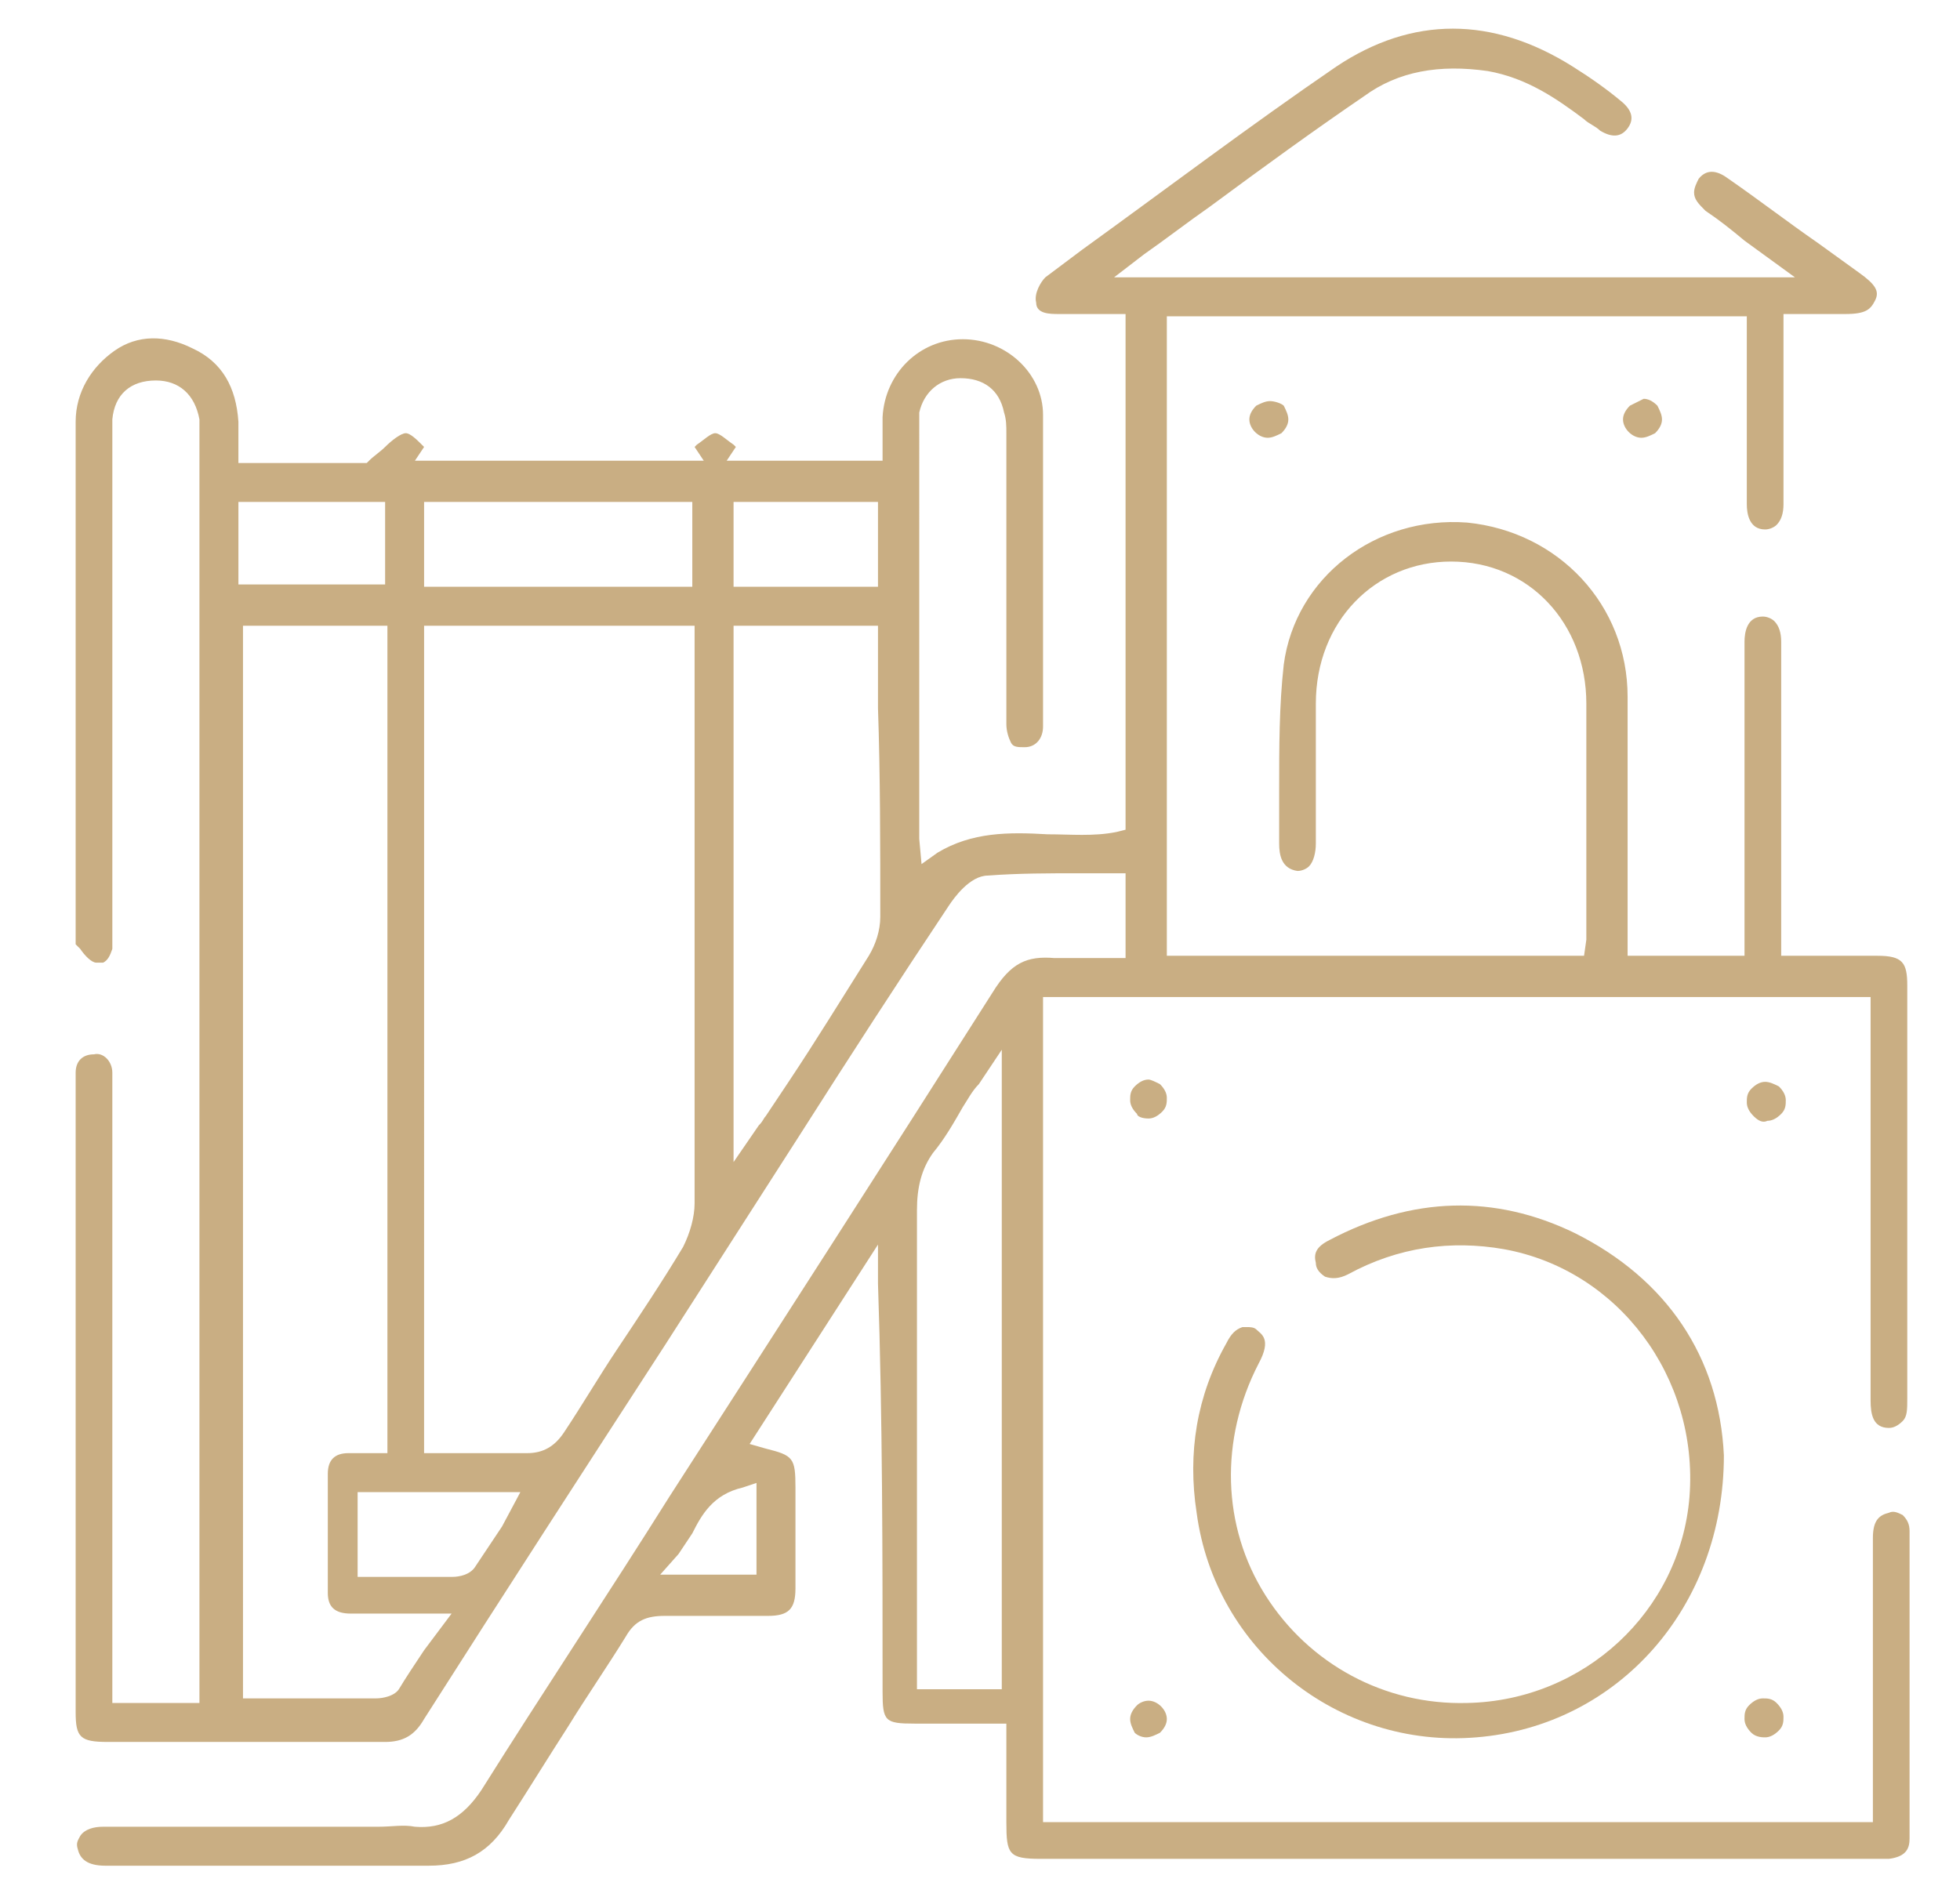 <?xml version="1.0" encoding="utf-8"?>
<!-- Generator: Adobe Illustrator 27.2.0, SVG Export Plug-In . SVG Version: 6.00 Build 0)  -->
<svg version="1.1" id="Warstwa_1" xmlns="http://www.w3.org/2000/svg" xmlns:xlink="http://www.w3.org/1999/xlink" x="0px" y="0px"
	 viewBox="0 0 85.5 82.3" style="enable-background:new 0 0 85.5 82.3;" xml:space="preserve">
<style type="text/css">
	.st0{fill:#C9AE83;}
</style>
<path class="st0" d="M81.6,61.1c0,0.6,0.1,1.2,0.8,1.2h0c0.2,0,0.4-0.1,0.6-0.3c0.2-0.2,0.2-0.5,0.2-1c0-6,0-12,0-18
	c0-1-0.2-1.3-1.3-1.3c-0.8,0-1.6,0-2.5,0l-1.7,0l0-5c0-2.9,0-5.8,0-8.7c0-0.4-0.1-0.7-0.3-0.9c-0.1-0.1-0.3-0.2-0.5-0.2c0,0,0,0,0,0
	c-0.7,0-0.8,0.7-0.8,1.1l0,0.4l0,0.2v13.1h-5.1l0-4.6c0-2.2,0-4.5,0-6.7c0-4-3-7.2-7-7.6c-4-0.3-7.5,2.4-8,6.2
	c-0.2,1.8-0.2,3.6-0.2,5.5c0,0.8,0,1.5,0,2.3c0,0.5,0.1,1.1,0.8,1.2c0.2,0,0.4-0.1,0.5-0.2c0.2-0.2,0.3-0.6,0.3-1c0-1,0-2.1,0-3.1
	c0-1,0-2,0-3c0-3.6,2.6-6.2,5.9-6.2c0,0,0,0,0,0c3.4,0,5.9,2.7,5.9,6.2c0,2.8,0,5.5,0,8.3l0,1.4c0,0.2,0,0.4,0,0.6l-0.1,0.7H50.9
	V13.8h25.3l0,2.9c0,1.8,0,3.6,0,5.3c0,0.4,0.1,1.1,0.8,1.1c0.2,0,0.4-0.1,0.5-0.2c0.2-0.2,0.3-0.5,0.3-0.9c0-1.6,0-3.2,0-4.8l0-3.5
	l1.3,0c0.5,0,1,0,1.4,0c0.9,0,1.1-0.2,1.3-0.6c0.2-0.4,0-0.7-0.7-1.2l-1.8-1.3c-1.3-0.9-2.6-1.9-3.9-2.8c-0.4-0.3-0.9-0.5-1.3,0
	c-0.1,0.2-0.2,0.4-0.2,0.6c0,0.3,0.2,0.5,0.5,0.8c0.6,0.4,1.1,0.8,1.7,1.3l2.2,1.6H48.6l1.3-1c1-0.7,1.9-1.4,2.9-2.1
	c2.3-1.7,4.5-3.3,6.7-4.8c1.5-1.1,3.3-1.4,5.4-1.1c1.7,0.3,3,1.2,4.2,2.1c0.2,0.2,0.5,0.3,0.7,0.5C70.3,6,70.7,6,71,5.6
	c0.3-0.4,0.2-0.8-0.3-1.2c-0.6-0.5-1.3-1-2.1-1.5c-3.5-2.2-7-2.2-10.3,0c-3.8,2.6-7.5,5.4-11.1,8l-1.6,1.2c-0.2,0.2-0.5,0.7-0.4,1.1
	c0,0.5,0.6,0.5,1,0.5c0.6,0,1.1,0,1.7,0l1.2,0v22.5l-0.4,0.1c-1,0.2-2,0.1-3,0.1c-1.7-0.1-3.3-0.1-4.8,0.8l-0.7,0.5l-0.1-1.1
	c0-0.2,0-0.3,0-0.4V18.7c0-0.3,0-0.5,0-0.7c0.2-0.9,0.9-1.5,1.8-1.5c1,0,1.7,0.5,1.9,1.5c0.1,0.3,0.1,0.6,0.1,0.9l0,0.2v4
	c0,2.8,0,5.7,0,8.5c0,0.3,0.1,0.6,0.2,0.8c0.1,0.2,0.3,0.2,0.6,0.2c0,0,0,0,0,0c0.5,0,0.8-0.4,0.8-0.9l0-2.4c0-3.7,0-7.5,0-11.2
	c0-1.8-1.6-3.3-3.5-3.3c0,0,0,0,0,0c-1.9,0-3.4,1.5-3.5,3.4c0,0.3,0,0.6,0,0.9l0,1h-6.8l0.4-0.6c0,0-0.1-0.1-0.1-0.1
	c-0.3-0.2-0.6-0.5-0.8-0.5c0,0,0,0,0,0c-0.2,0-0.5,0.3-0.8,0.5c0,0-0.1,0.1-0.1,0.1l0.4,0.6H18.1l0.4-0.6c0,0-0.1-0.1-0.1-0.1
	c-0.2-0.2-0.5-0.5-0.7-0.5c-0.2,0-0.6,0.3-0.9,0.6c-0.2,0.2-0.5,0.4-0.7,0.6l-0.1,0.1h-5.6l0-1c0-0.3,0-0.6,0-0.8
	c-0.1-1.5-0.7-2.6-2-3.2C7.2,14.6,6,14.6,5,15.3c-1,0.7-1.7,1.8-1.7,3.1c0,5.5,0,11,0,16.5l0,6c0,0.1,0,0.1,0,0.2c0,0,0,0.1,0,0.1
	c0.1,0.1,0.1,0.1,0.2,0.2C3.7,41.7,4,42,4.2,42c0.1,0,0.2,0,0.3,0c0.2-0.1,0.3-0.3,0.4-0.6c0-0.2,0-0.4,0-0.6l0-0.2l0-21.4l0-0.2
	c0-0.2,0-0.5,0-0.7c0.1-1.1,0.8-1.7,1.9-1.7c0,0,0,0,0,0c1,0,1.7,0.6,1.9,1.7c0,0.2,0,0.4,0,0.6l0,0.2l0,55.2H4.9l0-26.9
	c0-0.2,0-0.4,0-0.6c0-0.5-0.4-0.9-0.8-0.8c-0.5,0-0.8,0.3-0.8,0.8c0,0.1,0,0.2,0,0.4l0,0.2l0,27.3c0,1.1,0.2,1.3,1.4,1.3l3.6,0
	c2.8,0,5.7,0,8.5,0c0.8,0,1.3-0.3,1.7-1C22,69.5,25.5,64.1,29,58.7l5.9-9.2c2.1-3.3,4.3-6.7,6.5-10c0.2-0.3,0.9-1.3,1.7-1.3
	c1.3-0.1,2.7-0.1,4-0.1c0.5,0,1,0,1.5,0h0.5v3.7h-0.5c-0.3,0-0.6,0-0.8,0c-0.6,0-1.2,0-1.8,0c-1.2-0.1-1.9,0.2-2.7,1.5
	c-4.7,7.4-9.4,14.7-14.1,22c-2.7,4.3-5.5,8.5-8.2,12.8c-0.8,1.2-1.7,1.7-2.9,1.6c-0.5-0.1-1,0-1.6,0c-0.3,0-0.5,0-0.8,0l-3.2,0
	c-1.1,0-2.1,0-3.2,0c-1.6,0-3.2,0-4.8,0c-0.4,0-0.8,0.1-1,0.4c-0.1,0.2-0.2,0.3-0.1,0.6c0.1,0.4,0.4,0.7,1.2,0.7c0,0,0,0,0,0
	c4.7,0,9.4,0,14.1,0c0,0,0,0,0,0c1.6,0,2.7-0.6,3.5-2c0.9-1.4,1.7-2.7,2.6-4.1c0.8-1.3,1.7-2.6,2.5-3.9c0.4-0.7,0.9-0.9,1.7-0.9
	c1.3,0,2.7,0,4,0l0.5,0c0.9,0,1.2-0.3,1.2-1.2c0-1.1,0-2.1,0-3.2l0-1.2c0-1.3-0.1-1.4-1.3-1.7l-0.7-0.2l5.6-8.7l0,1.7
	c0.2,5.9,0.2,11.9,0.2,17.6v0.2c0,1.3,0.1,1.4,1.4,1.4c0.8,0,1.6,0,2.4,0l1.6,0v4.3c0,1.4,0.1,1.6,1.5,1.6l36.6,0c0.1,0,0.3,0,0.4,0
	c0.8-0.1,0.9-0.5,0.9-0.9c0-4.5,0-8.9,0-13.4c0-0.3-0.1-0.5-0.3-0.7c-0.2-0.1-0.4-0.2-0.6-0.1c-0.4,0.1-0.7,0.3-0.7,1.1
	c0,2.6,0,5.2,0,7.8l0,4.6H45.5V43.5h36.1L81.6,61.1z M18.5,21.9h11.7v3.7H18.5V21.9z M10.4,21.9h6.4v3.6h-6.4V21.9z M18.5,72
	c-0.4,0.6-0.8,1.2-1.1,1.7c-0.2,0.3-0.7,0.4-1,0.4c-0.9,0-1.9,0-2.8,0c-0.4,0-0.8,0-1.2,0l-1.8,0V27.3h6.3v36.1l-0.9,0
	c-0.3,0-0.5,0-0.8,0c-0.6,0-0.9,0.3-0.9,0.9c0,1.9,0,3.6,0,5.2c0,0.6,0.3,0.9,1,0.9c0.7,0,1.5,0,2.3,0l2.1,0L18.5,72z M21.9,66.6
	c-0.4,0.6-0.8,1.2-1.2,1.8c-0.3,0.4-0.9,0.4-1,0.4c-0.5,0-1.1,0-1.7,0c-0.3,0-0.6,0-0.9,0l-1.5,0v-3.7h7.1L21.9,66.6z M30.3,52.5
	c0,0.6-0.2,1.3-0.5,1.9c-0.9,1.5-1.9,3-2.9,4.5c-0.8,1.2-1.5,2.4-2.3,3.6c-0.4,0.6-0.9,0.9-1.6,0.9c0,0,0,0-0.1,0
	c-0.9,0-1.8,0-2.7,0l-1.7,0V27.3h11.8l0,5.8C30.3,39.6,30.3,46.1,30.3,52.5z M32,21.9h6.3v3.7H32V21.9z M38.4,40
	c0,0.6-0.2,1.2-0.5,1.7c-1.2,1.9-2.3,3.7-3.5,5.5l-1,1.5c-0.1,0.1-0.1,0.2-0.3,0.4L32,50.7V27.3h6.3l0,0.8c0,0.2,0,0.4,0,0.7l0,2.1
	C38.4,33.8,38.4,36.9,38.4,40z M33,64.7v4h-4.2l0.8-0.9c0.2-0.3,0.4-0.6,0.6-0.9c0.4-0.8,0.9-1.7,2.2-2L33,64.7z M43.7,73.7H40l0-6
	c0-5,0-9.9,0-14.9c0-1,0.2-1.8,0.7-2.5c0.5-0.6,0.9-1.3,1.3-2c0.2-0.3,0.4-0.7,0.7-1l1-1.5V73.7z"/>
<path class="st0" d="M64.4,75.8c6.2-0.5,10.8-5.7,10.8-12.3c-0.2-4.3-2.5-7.7-6.5-9.7c-3.5-1.7-7.1-1.6-10.7,0.3
	c-0.6,0.3-0.7,0.6-0.6,1c0,0.2,0.1,0.4,0.4,0.6c0.3,0.1,0.6,0.1,1-0.1c2.2-1.2,4.5-1.5,6.8-1.1c5,0.9,8.5,5.6,8.1,10.8
	c-0.4,5-4.6,8.9-9.7,9c-3.6,0.1-6.9-1.7-8.8-4.7c-1.9-3-2-6.8-0.3-10.1c0.6-1.1,0.1-1.3-0.1-1.5c-0.1-0.1-0.3-0.1-0.4-0.1
	c-0.1,0-0.1,0-0.2,0c-0.3,0.1-0.5,0.3-0.7,0.7c-1.3,2.3-1.7,4.8-1.3,7.4C53,72,58.4,76.3,64.4,75.8z"/>
<path class="st0" d="M55.4,17.5C55.4,17.5,55.4,17.5,55.4,17.5c-0.2,0-0.4,0.1-0.6,0.2c-0.2,0.2-0.3,0.4-0.3,0.6
	c0,0.4,0.4,0.8,0.8,0.8c0.2,0,0.4-0.1,0.6-0.2c0.2-0.2,0.3-0.4,0.3-0.6c0-0.2-0.1-0.4-0.2-0.6C55.9,17.6,55.6,17.5,55.4,17.5
	L55.4,17.5z"/>
<path class="st0" d="M71.1,17.7c-0.2,0.2-0.3,0.4-0.3,0.6c0,0.4,0.4,0.8,0.8,0.8c0.2,0,0.4-0.1,0.6-0.2c0.2-0.2,0.3-0.4,0.3-0.6
	c0-0.2-0.1-0.4-0.2-0.6c-0.2-0.2-0.4-0.3-0.6-0.3C71.5,17.5,71.3,17.6,71.1,17.7z"/>
<path class="st0" d="M50.1,48.8c0.2,0,0.4-0.1,0.6-0.3c0.2-0.2,0.2-0.4,0.2-0.6c0-0.2-0.1-0.4-0.3-0.6c-0.2-0.1-0.4-0.2-0.5-0.2
	c0,0,0,0,0,0c-0.2,0-0.4,0.1-0.6,0.3c-0.2,0.2-0.2,0.4-0.2,0.6c0,0.2,0.1,0.4,0.3,0.6C49.6,48.7,49.8,48.8,50.1,48.8z"/>
<path class="st0" d="M77,47.2C77,47.2,77,47.2,77,47.2c-0.2,0-0.4,0.1-0.6,0.3c-0.2,0.2-0.2,0.4-0.2,0.6c0,0.2,0.1,0.4,0.3,0.6
	c0.2,0.2,0.4,0.3,0.6,0.2c0.2,0,0.4-0.1,0.6-0.3c0.2-0.2,0.2-0.4,0.2-0.6v0c0-0.2-0.1-0.4-0.3-0.6C77.4,47.3,77.2,47.2,77,47.2z"/>
<path class="st0" d="M50,75.8c0.2,0,0.4-0.1,0.6-0.2c0.2-0.2,0.3-0.4,0.3-0.6c0-0.4-0.4-0.8-0.8-0.8c0,0,0,0,0,0
	c-0.2,0-0.4,0.1-0.5,0.2c-0.2,0.2-0.3,0.4-0.3,0.6c0,0.2,0.1,0.4,0.2,0.6C49.6,75.7,49.8,75.8,50,75.8z"/>
<path class="st0" d="M77,75.8C77,75.8,77.1,75.8,77,75.8c0.2,0,0.4-0.1,0.6-0.3c0.2-0.2,0.2-0.4,0.2-0.6v0c0-0.2-0.1-0.4-0.3-0.6
	c-0.2-0.2-0.4-0.2-0.6-0.2c0,0,0,0,0,0c-0.2,0-0.4,0.1-0.6,0.3c-0.2,0.2-0.2,0.4-0.2,0.6c0,0.2,0.1,0.4,0.3,0.6
	C76.6,75.8,76.9,75.8,77,75.8z"/>
</svg>

